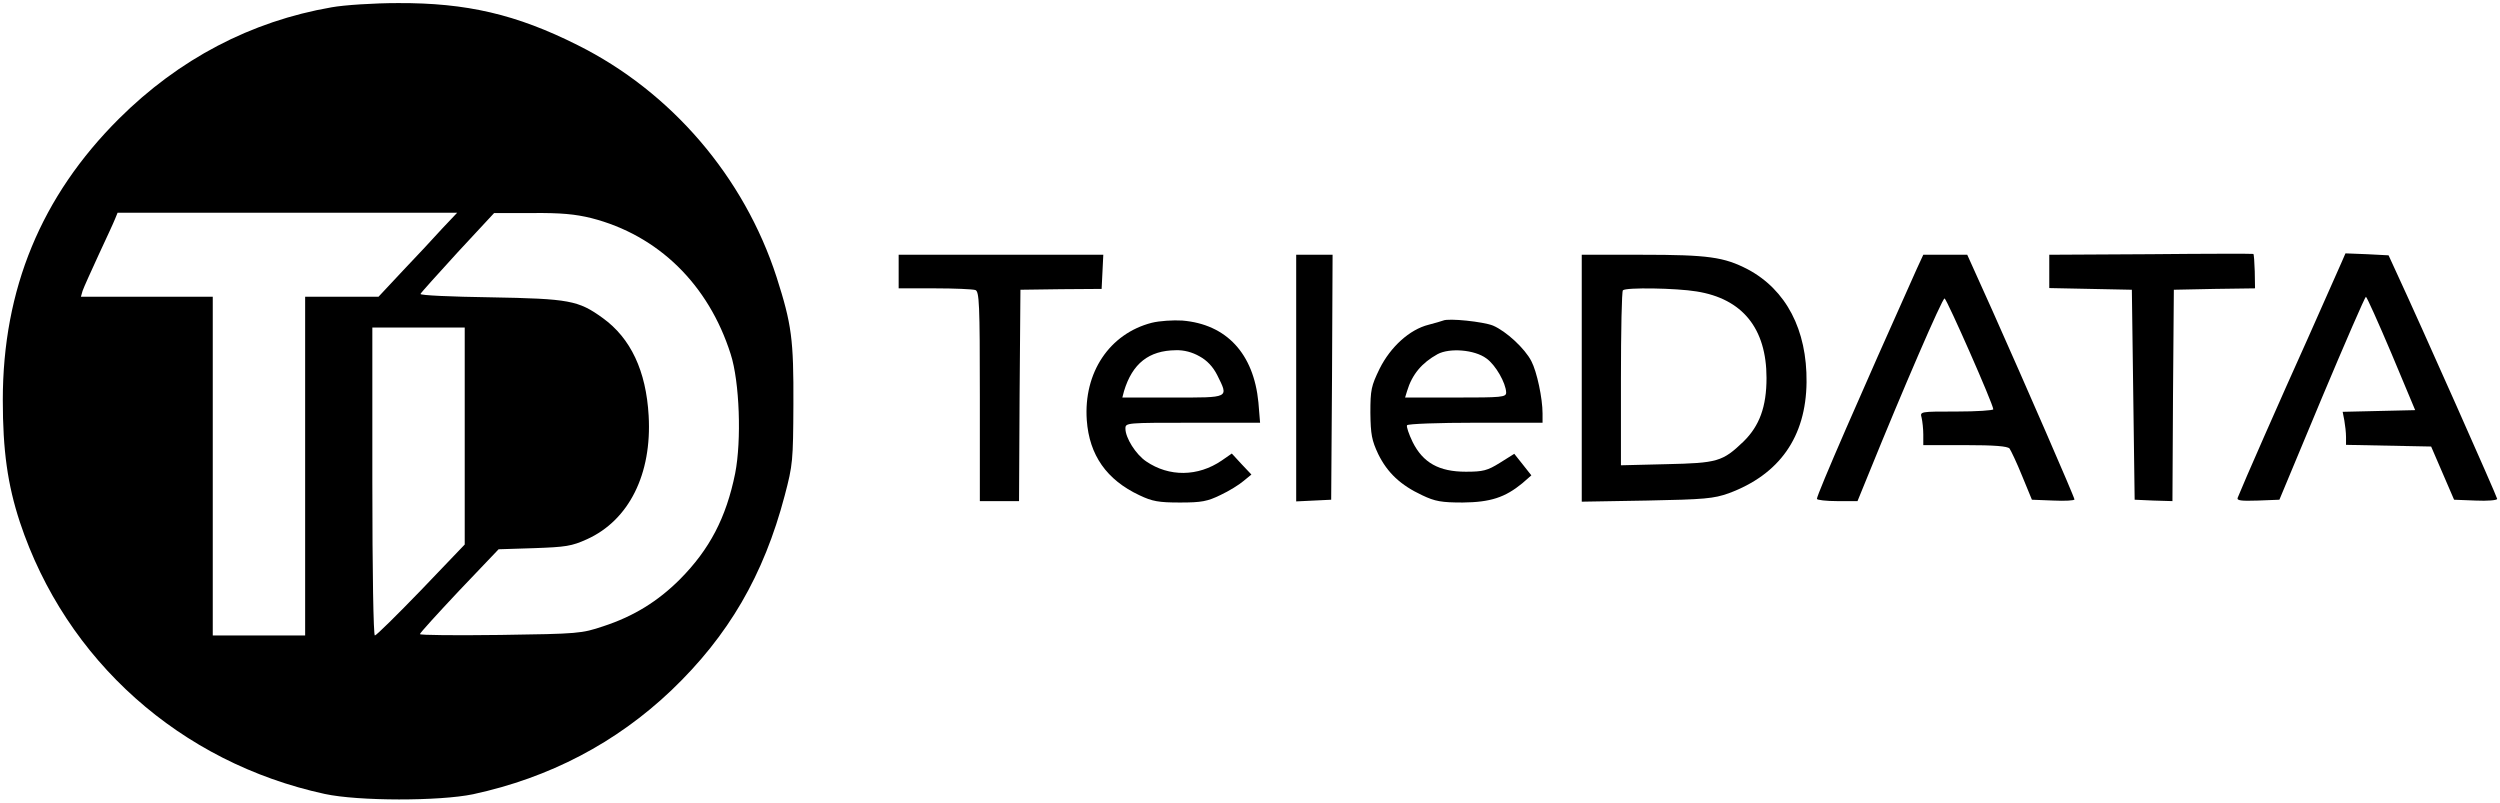 <?xml version="1.0" standalone="no"?>
<!DOCTYPE svg PUBLIC "-//W3C//DTD SVG 20010904//EN"
 "http://www.w3.org/TR/2001/REC-SVG-20010904/DTD/svg10.dtd">
<svg version="1.0" xmlns="http://www.w3.org/2000/svg"
 width="893pt" height="287pt" viewBox="0 0 893 287"
 preserveAspectRatio="xMidYMid meet">

<g transform="translate(0,287) scale(0.1,-0.1)"
fill="#000000" stroke="none">
<path d="M1185 2844 c-289 -50 -546 -185 -760 -398 -278 -277 -415 -609 -415
-1005 0 -180 17 -302 61 -436 164 -494 573 -859 1089 -971 120 -26 410 -26
530 -1 273 59 510 183 708 371 204 195 330 411 405 696 29 110 30 124 31 325
1 233 -6 286 -60 455 -116 358 -376 662 -711 829 -219 110 -397 151 -641 150
-86 0 -193 -7 -237 -15z m394 -791 c-29 -32 -92 -100 -140 -150 l-87 -93 -131
0 -131 0 0 -605 0 -605 -165 0 -165 0 0 605 0 605 -236 0 -235 0 6 21 c4 12
30 69 57 128 27 58 54 116 59 129 l9 22 606 0 607 0 -54 -57z m533 38 c239
-61 419 -237 498 -486 32 -99 39 -309 16 -426 -32 -158 -91 -271 -197 -378
-78 -78 -164 -132 -274 -168 -78 -26 -87 -27 -367 -31 -159 -2 -288 -1 -288 3
0 4 63 73 140 155 l141 148 127 4 c113 4 134 7 189 32 150 68 232 233 220 441
-9 160 -64 277 -164 349 -87 63 -119 69 -401 74 -139 2 -252 7 -250 12 2 5 62
71 133 149 l130 140 136 0 c103 1 154 -4 211 -18z m-452 -779 l0 -387 -156
-163 c-86 -89 -160 -162 -165 -162 -5 0 -9 223 -9 550 l0 550 165 0 165 0 0
-388z"/>
<path d="M7683 1962 l-363 -2 0 -60 0 -59 148 -3 147 -3 5 -375 5 -375 67 -3
68 -2 2 377 3 378 145 3 145 2 -1 61 c-1 33 -3 61 -5 62 -2 1 -167 1 -366 -1z"/>
<path d="M8365 1935 c-7 -16 -62 -140 -122 -275 -93 -206 -232 -522 -250 -568
-4 -10 12 -12 72 -10 l77 3 151 362 c84 200 155 363 158 363 3 0 44 -91 91
-202 l85 -203 -130 -3 -129 -3 6 -31 c3 -17 6 -43 6 -59 l0 -28 152 -3 152 -3
41 -95 41 -95 77 -3 c42 -2 77 1 77 6 0 7 -274 624 -360 809 l-28 61 -77 4
-77 3 -13 -30z"/>
<path d="M3210 1900 l0 -60 129 0 c71 0 136 -3 145 -6 14 -5 16 -48 16 -380
l0 -374 70 0 70 0 2 378 3 377 145 2 145 1 3 61 3 61 -366 0 -365 0 0 -60z"/>
<path d="M4630 1520 l0 -441 63 3 62 3 3 438 2 437 -65 0 -65 0 0 -440z"/>
<path d="M5650 1519 l0 -441 233 4 c207 4 238 7 292 26 181 67 276 201 278
397 2 187 -73 330 -210 403 -85 44 -141 52 -378 52 l-215 0 0 -441z m410 310
c164 -26 250 -132 250 -309 0 -103 -25 -171 -82 -227 -75 -72 -93 -77 -275
-81 l-163 -4 0 309 c0 170 3 313 7 316 10 11 191 8 263 -4z"/>
<path d="M6846 1908 c-195 -435 -356 -804 -356 -820 0 -4 33 -8 73 -8 l72 0
40 98 c122 301 263 627 271 626 8 -2 174 -378 174 -396 0 -4 -59 -8 -131 -8
-131 0 -131 0 -125 -22 3 -13 6 -40 6 -60 l0 -38 149 0 c107 0 151 -4 159 -12
5 -7 26 -51 45 -98 l35 -85 76 -3 c42 -2 76 0 76 4 0 8 -176 412 -292 672
l-91 202 -79 0 -78 0 -24 -52z"/>
<path d="M4114 1717 c-151 -39 -244 -178 -232 -348 9 -125 71 -213 188 -268
46 -22 69 -26 145 -26 77 0 98 4 145 27 30 14 67 37 82 50 l28 23 -35 37 -35
38 -36 -25 c-85 -58 -188 -59 -270 -3 -37 25 -74 84 -74 117 0 21 2 21 241 21
l240 0 -6 73 c-17 174 -114 279 -272 292 -32 2 -81 -1 -109 -8z m171 -120 c26
-14 48 -37 63 -67 41 -83 46 -80 -159 -80 l-180 0 6 23 c30 99 89 145 185 146
29 1 59 -7 85 -22z"/>
<path d="M5155 1725 c-5 -2 -29 -9 -52 -15 -68 -17 -136 -79 -175 -157 -30
-62 -33 -75 -33 -158 1 -77 5 -98 28 -147 33 -67 80 -111 157 -147 46 -22 69
-26 145 -26 99 1 151 18 213 69 l32 28 -30 38 -31 39 -51 -32 c-45 -28 -60
-32 -122 -32 -96 0 -153 32 -190 106 -14 29 -23 56 -20 60 3 5 113 9 245 9
l239 0 0 33 c0 54 -20 149 -40 187 -23 45 -90 107 -137 127 -35 14 -158 27
-178 18z m154 -135 c33 -23 70 -88 71 -122 0 -17 -15 -18 -181 -18 l-180 0 7
23 c18 60 53 101 109 132 43 23 132 16 174 -15z"/>
</g>
</svg>
